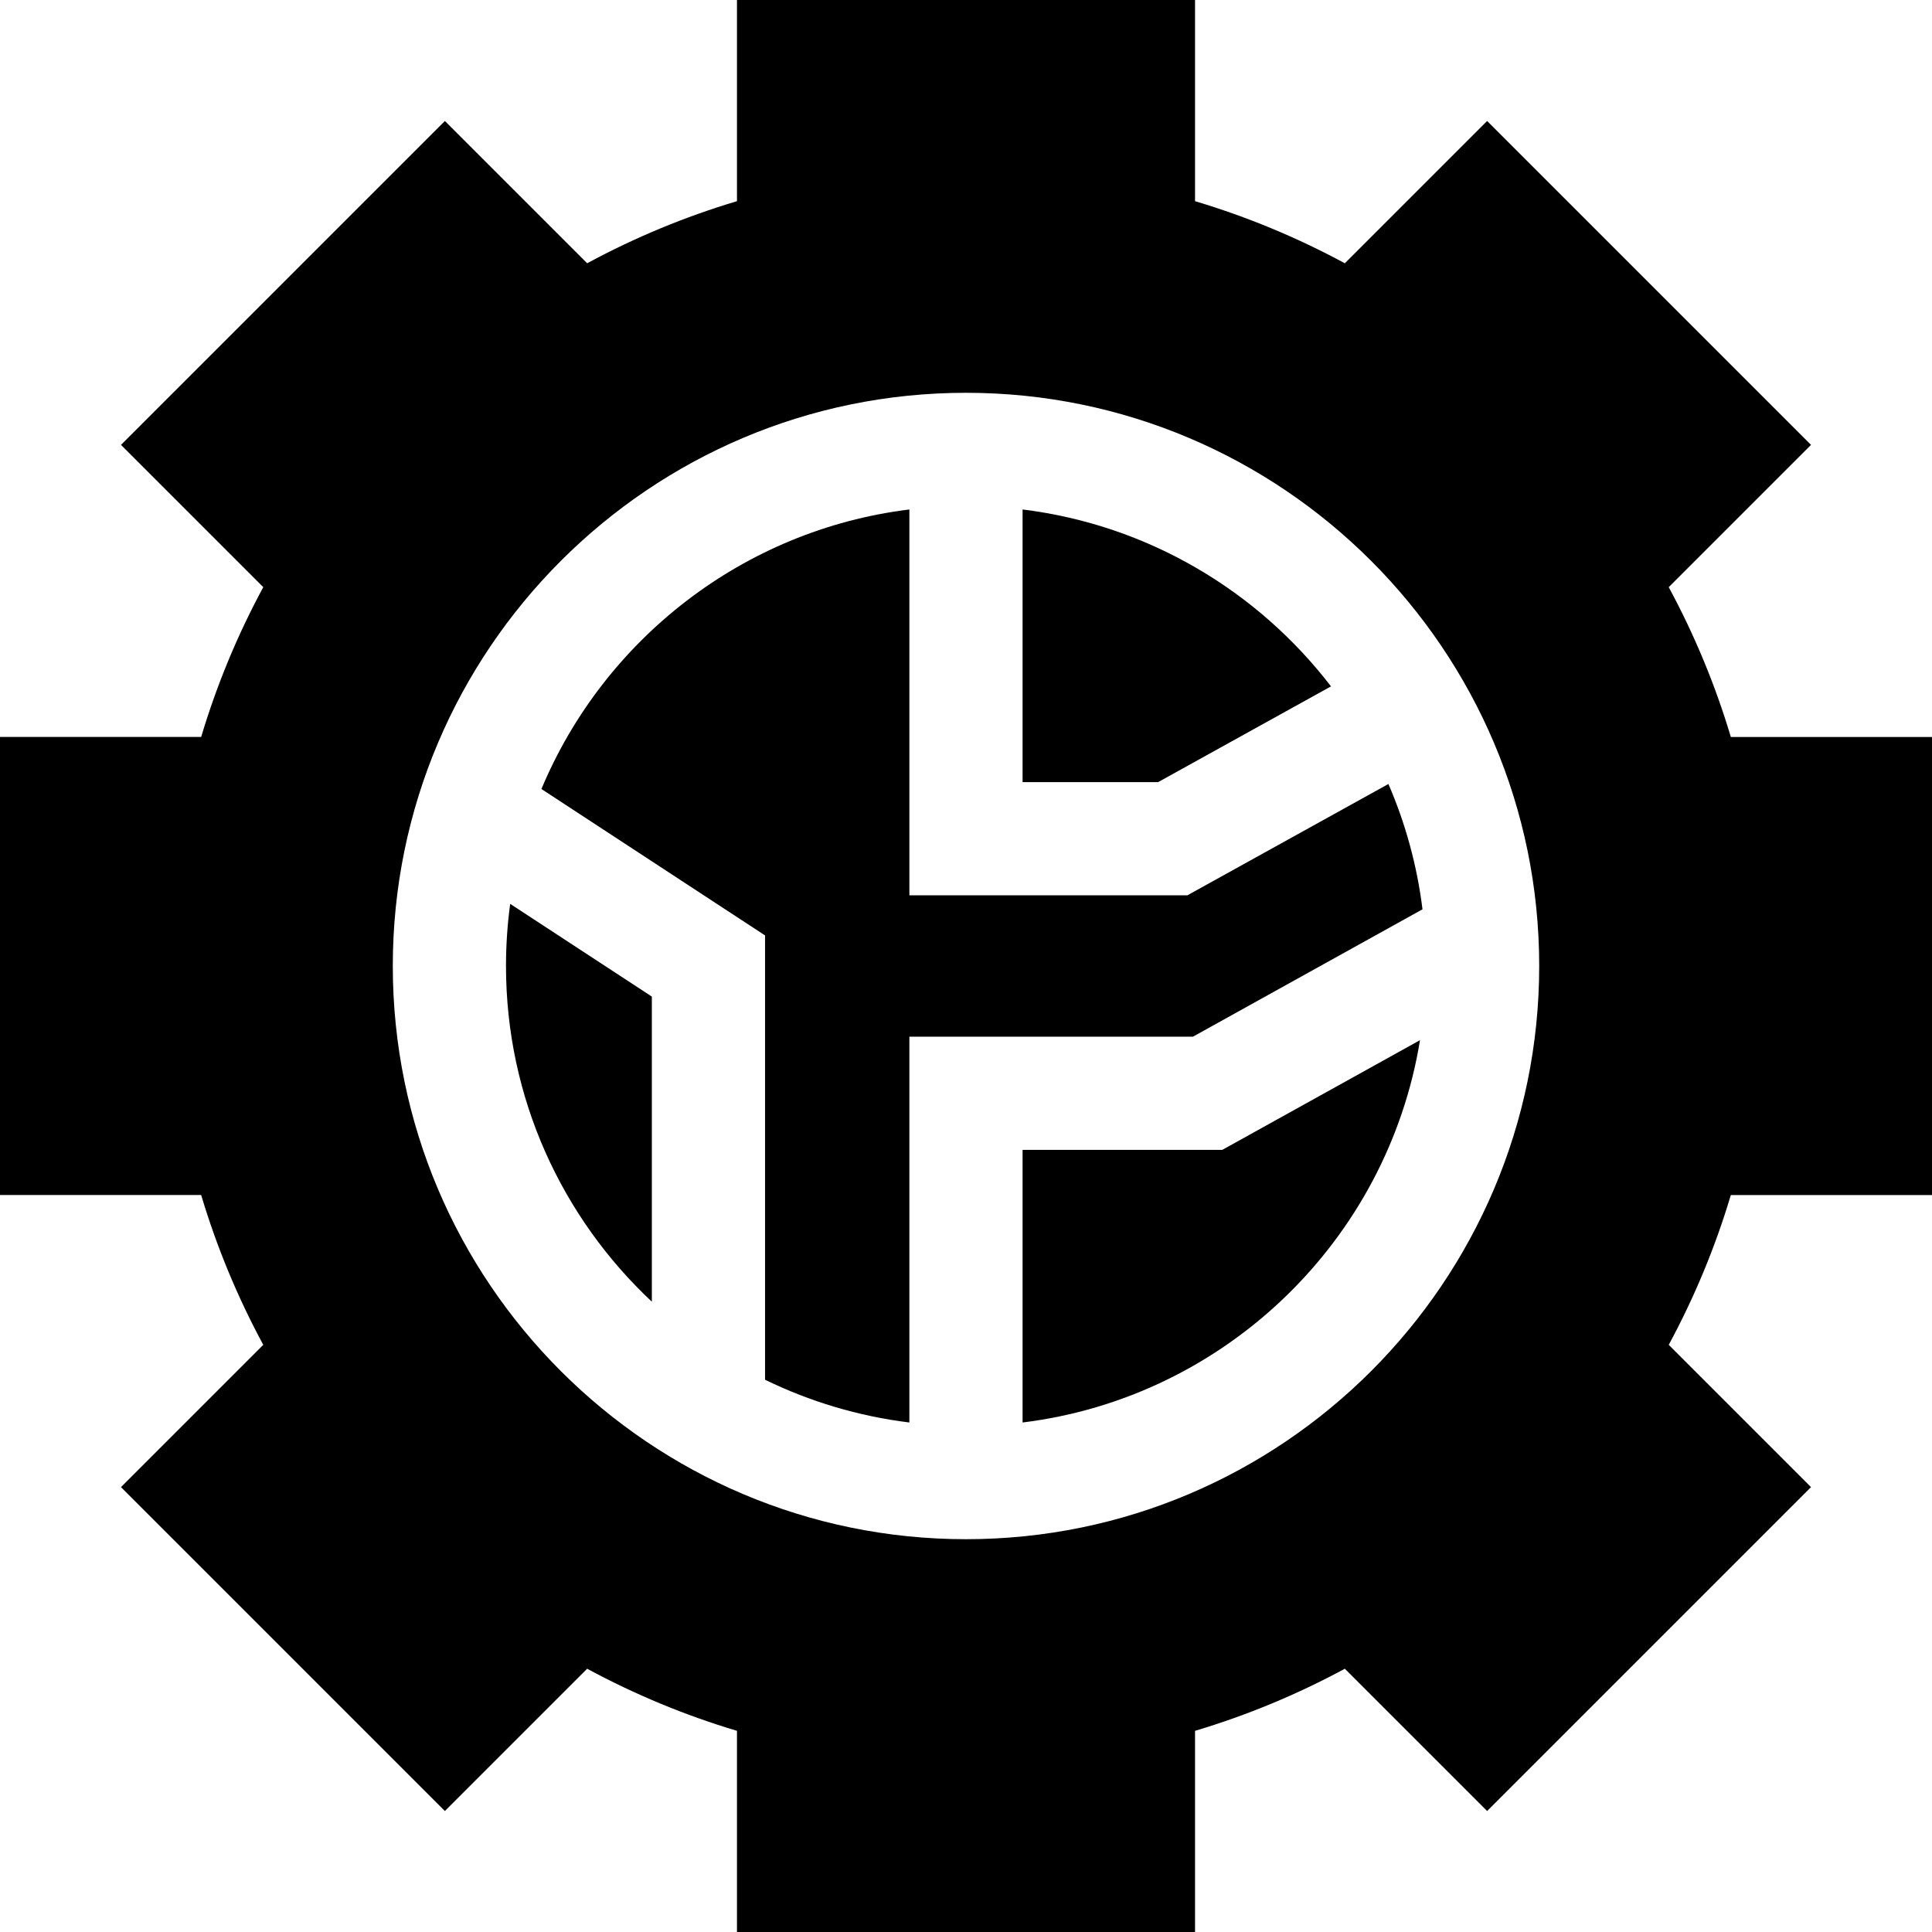 <svg id="Capa_1" enable-background="new 0 0 512 512" height="512" viewBox="0 0 512 512" width="512" xmlns="http://www.w3.org/2000/svg"><g><path d="m352.725 181.895c-19.42-25.3-48.53-42.79-81.73-46.88v72.25h35.93z"/><path d="m134.095 255.995c0 35.06 14.88 66.71 38.65 88.97v-80.86l-37.54-24.57c-.73 5.38-1.11 10.88-1.11 16.46z"/><path d="m512 316.695v-121.39h-53.312c-4.112-13.761-9.62-27.047-16.456-39.699l37.706-37.707-85.836-85.836-37.707 37.706c-12.652-6.836-25.938-12.344-39.699-16.456v-53.313h-121.391v53.312c-13.76 4.112-27.047 9.62-39.7 16.456l-37.707-37.706-85.835 85.836 37.706 37.707c-6.836 12.652-12.344 25.938-16.457 39.699h-53.312v121.391h53.312c4.113 13.761 9.621 27.047 16.457 39.699l-37.706 37.707 85.835 85.836 37.707-37.706c12.653 6.836 25.939 12.344 39.7 16.456v53.313h121.391v-53.312c13.761-4.112 27.047-9.62 39.699-16.456l37.707 37.706 85.836-85.836-37.706-37.707c6.836-12.652 12.344-25.938 16.456-39.699h53.312zm-256.005 91.21c-83.76 0-151.9-68.15-151.9-151.91s68.14-151.9 151.9-151.9c83.77 0 151.91 68.14 151.91 151.9s-68.14 151.91-151.91 151.91z"/><path d="m270.995 304.735v72.24c53.7-6.61 96.68-48.28 105.32-101.32l-52.41 29.08z"/><path d="m240.995 237.265v-102.25c-44.08 5.43-80.95 34.49-97.51 74.08l59.26 38.8v117.75c11.82 5.76 24.69 9.66 38.25 11.33v-102.24h75.14l60.84-33.76c-1.44-11.66-4.53-22.81-9.03-33.21l-53.27 29.5z"/></g></svg>